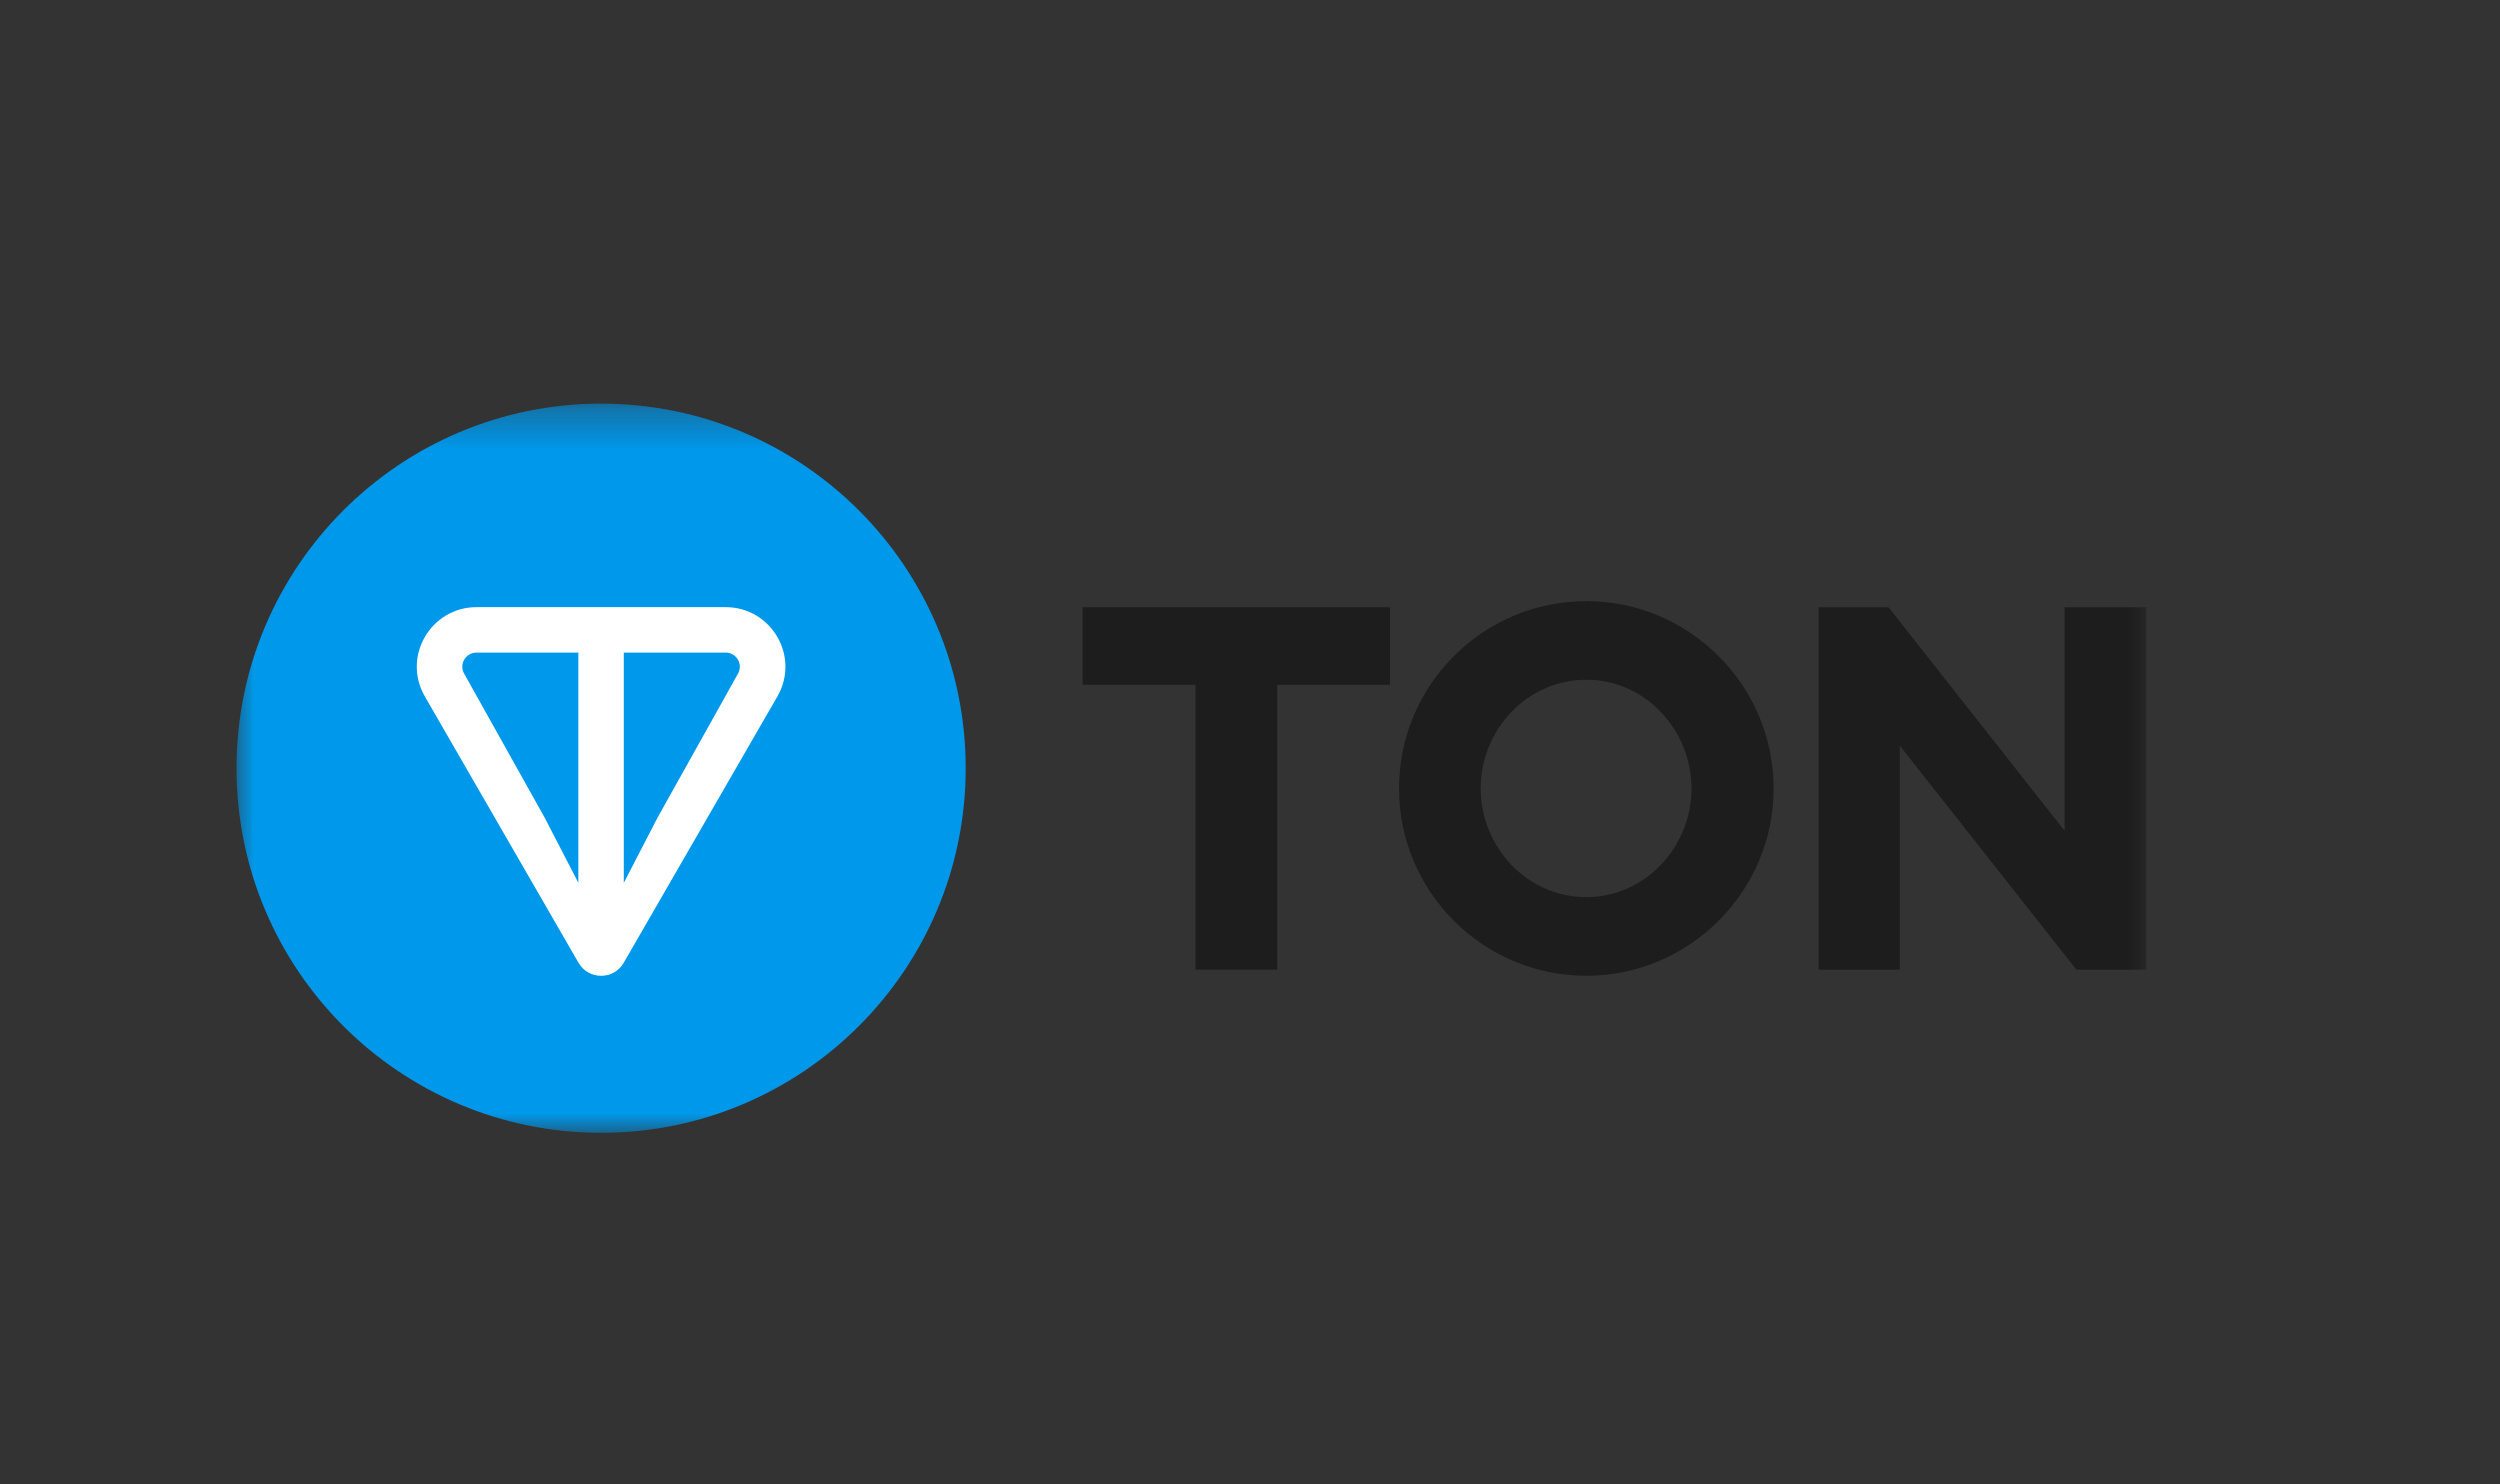 <svg width="64" height="38" viewBox="0 0 64 38" fill="none" xmlns="http://www.w3.org/2000/svg">
<rect x="0" y="0" width="64" height="38" fill="#333333" stroke="none"/>
<mask id="mask0_4818_324" style="mask-type:luminance" maskUnits="userSpaceOnUse" x="6" y="10" width="49" height="19">
<path d="M55 10.333H6V29H55V10.333Z" fill="white"/>
</mask>
<g mask="url(#mask0_4818_324)">
<path d="M15.389 29C20.543 29 24.722 24.821 24.722 19.667C24.722 14.512 20.543 10.333 15.389 10.333C10.234 10.333 6.055 14.512 6.055 19.667C6.055 24.821 10.234 29 15.389 29Z" fill="#0098EA"/>
<path d="M18.575 15.543H12.201C11.029 15.543 10.287 16.807 10.876 17.829L14.81 24.647C15.067 25.092 15.71 25.092 15.967 24.647L19.901 17.829C20.49 16.808 19.747 15.543 18.576 15.543H18.575ZM14.807 22.602L13.95 20.944L11.883 17.247C11.746 17.011 11.915 16.707 12.2 16.707H14.806V22.603L14.807 22.602ZM18.892 17.246L16.826 20.945L15.969 22.602V16.706H18.574C18.86 16.706 19.028 17.01 18.892 17.246Z" fill="white"/>
<path d="M30.605 24.823H32.696V17.532H35.586V15.546H27.715V17.532H30.605V24.823Z" fill="#1D1D1D"/>
<path d="M40.61 24.979C43.249 24.979 45.405 22.824 45.405 20.184C45.405 17.545 43.249 15.389 40.61 15.389C37.958 15.389 35.815 17.545 35.815 20.184C35.815 22.824 37.958 24.979 40.61 24.979ZM40.61 22.967C39.095 22.967 37.906 21.687 37.906 20.184C37.906 18.682 39.095 17.401 40.61 17.401C42.113 17.401 43.302 18.682 43.302 20.184C43.302 21.687 42.113 22.967 40.61 22.967Z" fill="#1D1D1D"/>
<path d="M54.945 24.823V15.546H52.854V21.269L48.347 15.546H46.557V24.823H48.634V19.087L53.155 24.823H54.945Z" fill="#1D1D1D"/>
</g>
</svg>
